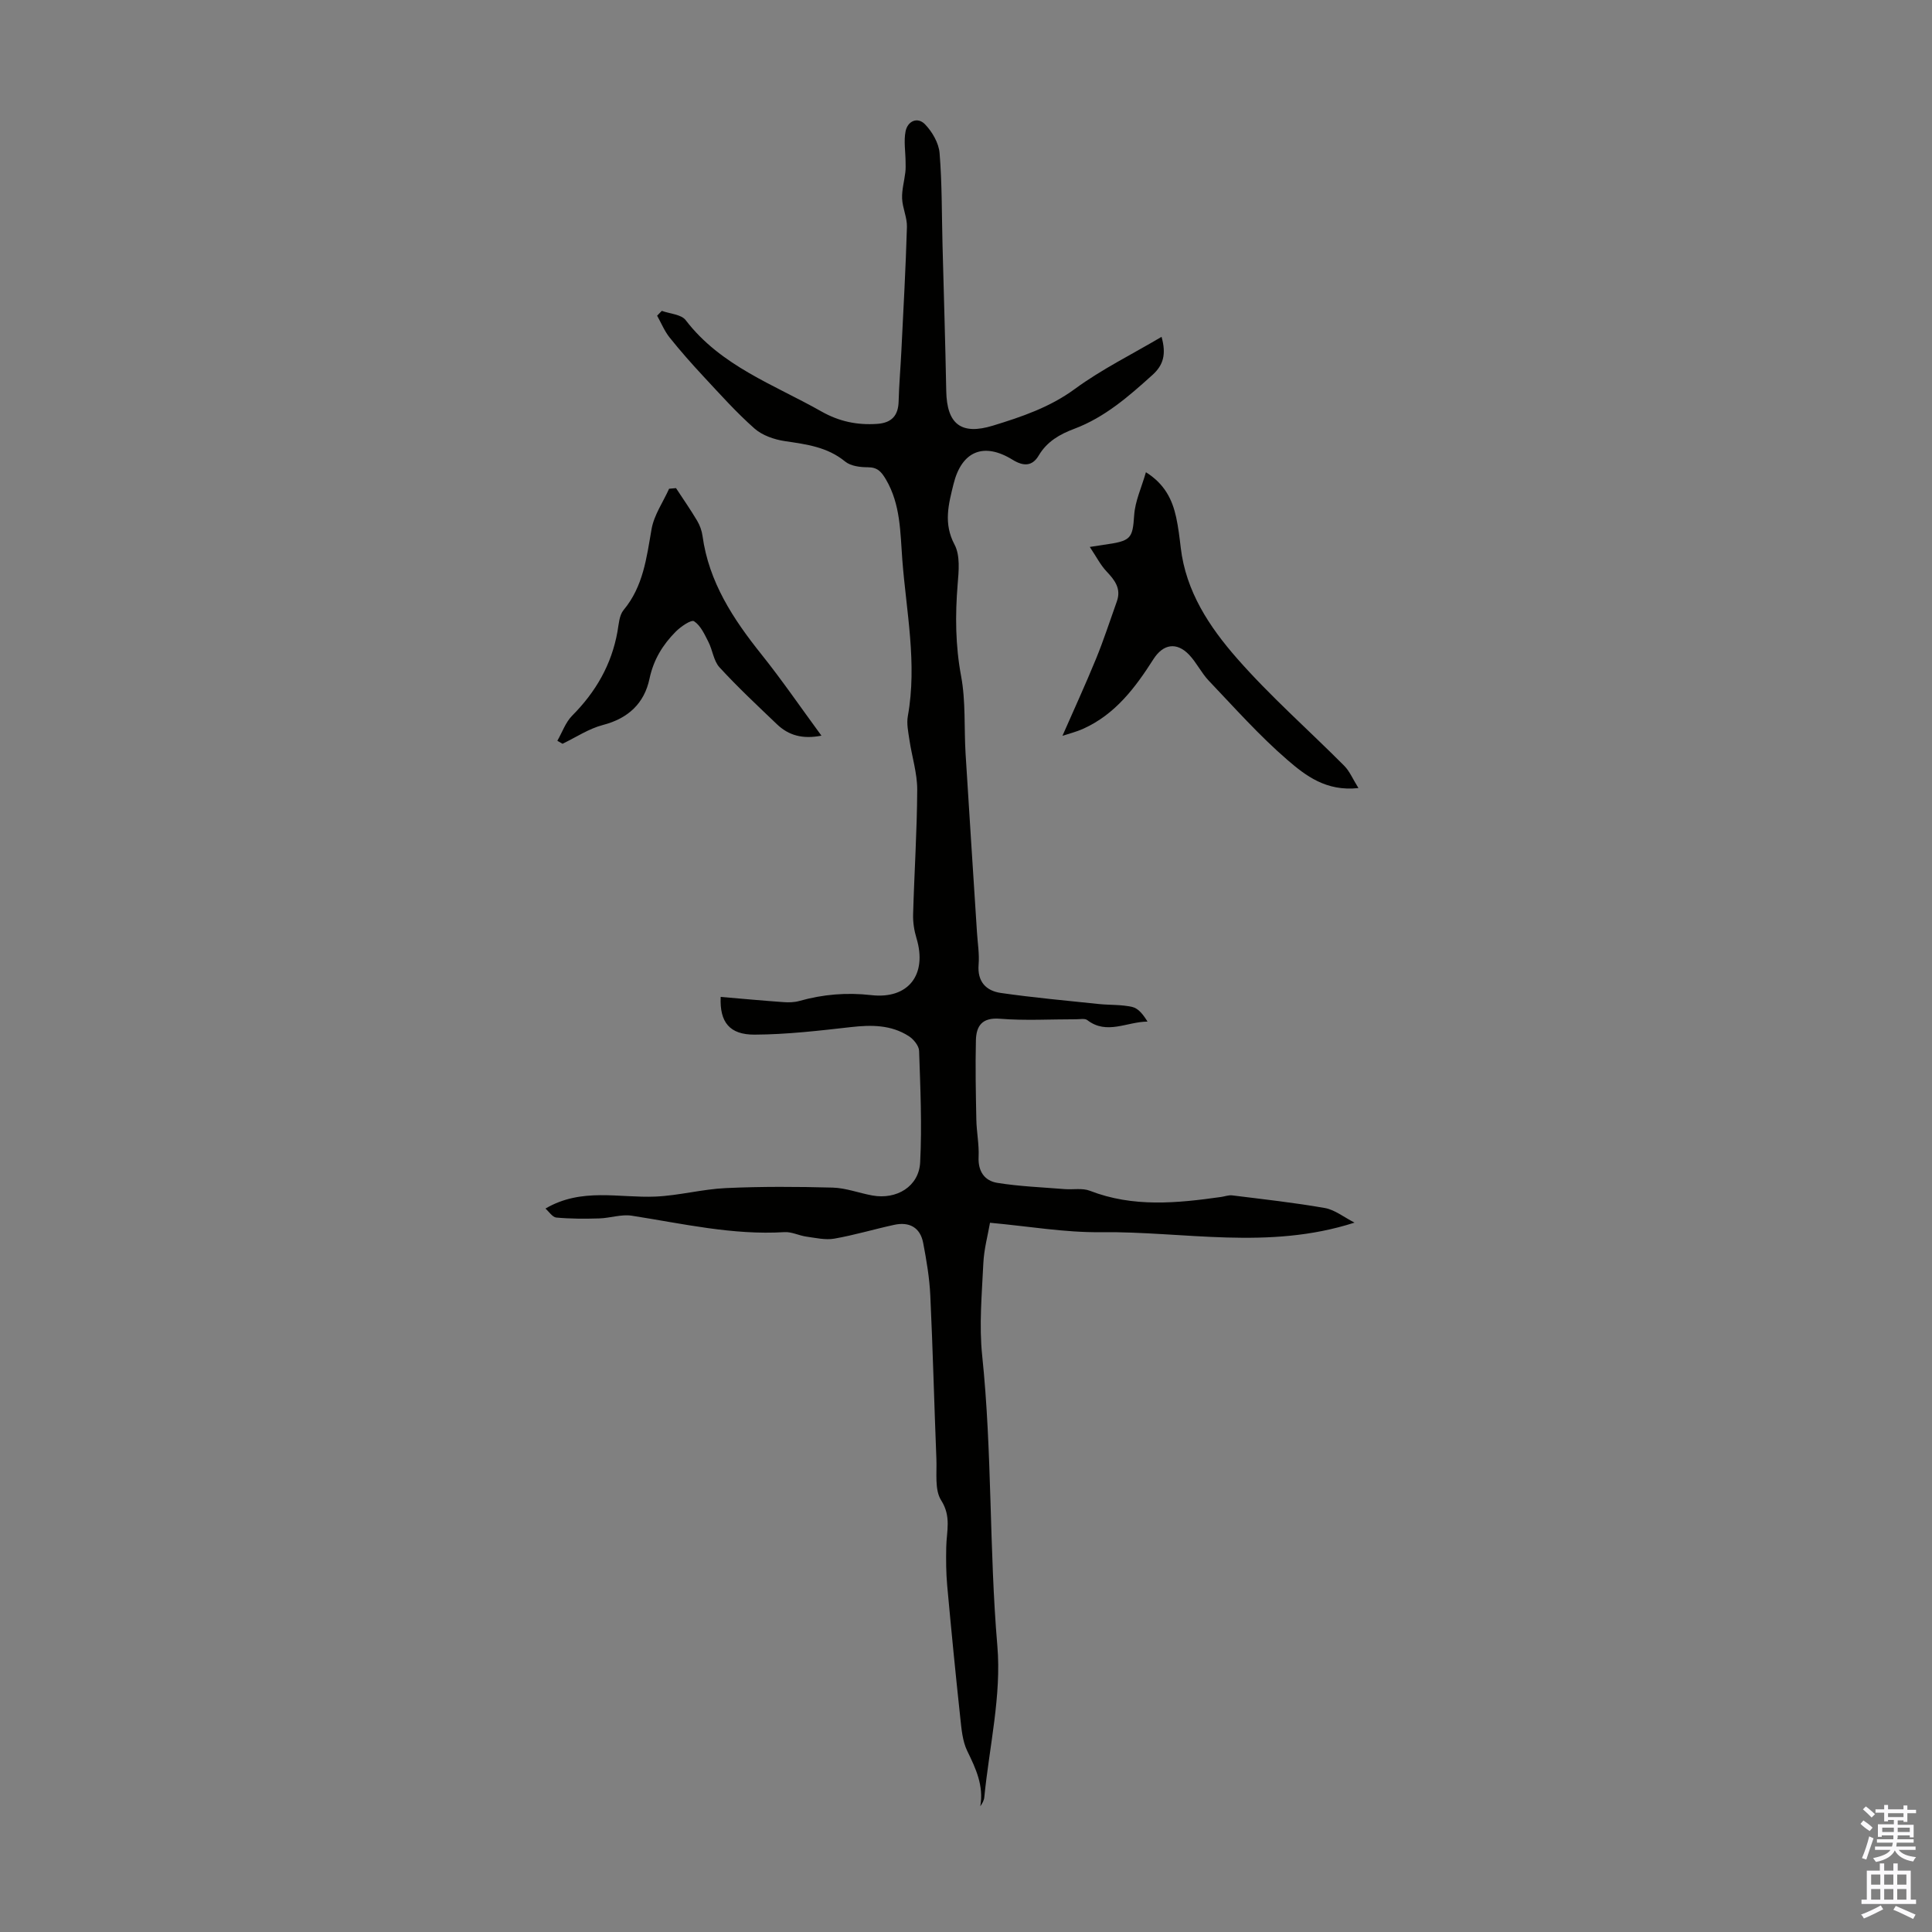 <svg enable-background="new 0 0 400 400" viewBox="0 0 400 400" xmlns="http://www.w3.org/2000/svg"><rect x="0" y="0" width="400" height="400" fill="#808080" stroke="none"/><g fill="#010100"><path d="m112.93 250.22c7.48-4.4 15.23-2.16 22.77-2.48 4.88-.21 9.71-1.54 14.6-1.76 7.35-.34 14.74-.3 22.1-.1 2.75.08 5.46 1.13 8.2 1.63 5.04.92 9.66-1.87 9.91-6.86.39-7.67.04-15.39-.22-23.08-.04-1.06-1.15-2.42-2.14-3.05-3.67-2.36-7.74-2.35-11.98-1.87-6.63.75-13.3 1.53-19.95 1.56-5.14.02-7.25-2.55-7.01-7.81 4.34.37 8.67.77 13.01 1.08 1.08.08 2.24.05 3.27-.24 4.9-1.38 9.79-1.79 14.9-1.21 7.73.88 11.62-4.29 9.36-11.78-.48-1.58-.75-3.3-.7-4.95.24-8.6.81-17.19.85-25.79.01-3.43-1.1-6.86-1.61-10.3-.24-1.64-.62-3.38-.33-4.96 1.96-10.9-.33-21.63-1.15-32.41-.43-5.64-.34-11.39-3.39-16.58-.96-1.62-1.75-2.52-3.76-2.52-1.59 0-3.55-.25-4.69-1.19-3.7-3.03-8.02-3.56-12.47-4.22-2.2-.33-4.67-1.18-6.29-2.61-3.76-3.32-7.12-7.09-10.55-10.77-2.43-2.61-4.8-5.29-7.03-8.08-1.07-1.34-1.73-3-2.58-4.51.32-.33.65-.67.97-1 1.68.61 4.02.72 4.94 1.92 7.28 9.51 18.25 13.33 28.11 18.91 3.69 2.09 7.42 2.85 11.53 2.57 2.97-.2 4.37-1.68 4.45-4.63.09-3.5.4-6.98.57-10.48.42-8.55.9-17.1 1.15-25.65.06-1.96-.92-3.93-1-5.91-.07-1.79.46-3.61.67-5.42.09-.72.06-1.46.05-2.2-.02-2.1-.4-4.27 0-6.28.43-2.15 2.49-3.05 4.03-1.45 1.49 1.55 2.84 3.87 3.01 5.95.52 6.34.44 12.72.61 19.09.26 10.06.58 20.12.77 30.18.13 6.85 3.08 9.18 9.68 7.16 5.95-1.83 11.76-3.78 16.97-7.61 5.53-4.05 11.77-7.13 17.93-10.77 1.01 3.62.37 5.86-1.9 7.9-4.92 4.44-9.86 8.77-16.2 11.15-2.97 1.11-5.62 2.62-7.33 5.51-1.35 2.29-3.18 2.26-5.41.89-6.01-3.71-10.55-1.77-12.23 5.02-1.04 4.2-2.12 8.17.21 12.55 1.19 2.24.87 5.48.64 8.23-.52 6.39-.47 12.64.72 19.01.97 5.21.6 10.67.92 16.01.75 12.34 1.58 24.67 2.36 37 .14 2.23.52 4.49.34 6.7-.29 3.54 1.55 5.43 4.6 5.87 6.72.97 13.5 1.58 20.26 2.29 2.33.24 4.73.09 6.99.62 1.24.29 2.25 1.6 3.12 3.02-4.29.03-8.42 2.81-12.47-.31-.51-.39-1.52-.17-2.3-.17-5.26-.01-10.55.31-15.78-.11-3.73-.3-4.91 1.5-4.98 4.49-.13 5.46-.02 10.94.09 16.4.05 2.57.59 5.15.47 7.7-.15 3.01 1.24 4.97 3.88 5.39 4.59.74 9.26.91 13.91 1.29 1.76.14 3.7-.26 5.26.35 8.94 3.47 18.02 2.57 27.14 1.28.77-.11 1.57-.42 2.31-.33 6.41.8 12.85 1.5 19.2 2.62 2.04.36 3.89 1.87 6.13 3.02-17.9 5.77-35.3 1.78-52.58 1.98-7.41.09-14.84-1.22-22.89-1.95-.44 2.54-1.24 5.44-1.38 8.38-.3 6.37-.9 12.82-.24 19.12 2.09 19.98 1.43 40.07 3.14 60.09.88 10.29-1.67 20.88-2.7 31.34-.06.64-.39 1.25-.83 1.88.74-4.26-.92-7.8-2.7-11.45-.99-2.03-1.19-4.52-1.44-6.83-.98-9.12-1.88-18.25-2.71-27.38-.24-2.66-.26-5.35-.2-8.02.06-3.25 1.09-6.3-1.05-9.66-1.39-2.18-.87-5.65-.99-8.55-.45-11.28-.73-22.57-1.26-33.85-.17-3.66-.79-7.31-1.48-10.92-.62-3.2-2.89-4.4-6-3.72-4.15.9-8.23 2.13-12.41 2.86-1.84.32-3.85-.16-5.76-.42-1.53-.21-3.04-1.02-4.53-.93-10.75.66-21.13-1.77-31.62-3.4-2.16-.34-4.48.49-6.74.56-2.97.09-5.96.09-8.91-.18-.79-.09-1.51-1.23-2.23-1.86z"/><path d="m281.25 163.16c-6.69.74-10.95-2.59-14.69-5.81-5.82-5.02-10.97-10.83-16.29-16.41-1.54-1.62-2.54-3.76-4.08-5.38-2.58-2.7-5.37-2.24-7.38.91-3.76 5.9-7.91 11.43-14.54 14.41-1.49.67-3.1 1.06-4.3 1.46 2.32-5.29 4.75-10.57 6.95-15.94 1.6-3.9 2.89-7.92 4.31-11.88.94-2.64-.41-4.39-2.12-6.2-1.27-1.34-2.13-3.07-3.48-5.08 1.57-.24 2.2-.35 2.85-.44 5.69-.79 6.01-1.22 6.34-6.15.19-2.89 1.52-5.7 2.43-8.88 3.89 2.44 5.46 5.66 6.26 9.32.45 2.07.7 4.19.95 6.3 1.06 9.07 5.94 16.41 11.64 22.91 6.9 7.87 14.83 14.83 22.23 22.27 1.1 1.12 1.73 2.68 2.92 4.59z"/><path d="m115.39 153.37c1.01-1.75 1.7-3.82 3.08-5.21 4.88-4.9 8.15-10.56 9.37-17.39.27-1.53.36-3.37 1.26-4.46 4.09-4.91 4.76-10.82 5.8-16.77.51-2.91 2.38-5.57 3.63-8.35.48-.04.95-.09 1.43-.13 1.47 2.25 3.01 4.45 4.38 6.76.56.94.96 2.06 1.11 3.14 1.31 9.55 6.33 17.18 12.18 24.5 4.24 5.3 8.08 10.91 12.44 16.85-3.87.76-6.78-.03-9.22-2.37-4.03-3.85-8.12-7.67-11.88-11.77-1.23-1.34-1.43-3.58-2.32-5.31-.79-1.55-1.61-3.37-2.96-4.24-.58-.37-2.75 1.11-3.79 2.16-2.69 2.71-4.6 5.81-5.43 9.75-1.07 5.07-4.39 8.21-9.64 9.57-2.93.76-5.59 2.56-8.37 3.89-.35-.2-.71-.41-1.07-.62z"/></g><path d="m385.2 377.6.6-.7c.6.4 1.3.9 1.9 1.5l-.6.7c-.8-.5-1.4-1-1.9-1.5zm.3 7.1c.6-1.4 1.1-2.9 1.5-4.5.3.1.6.3.9.4-.5 1.4-1 2.9-1.5 4.4zm.2-10.1.6-.6c.7.5 1.3 1.1 1.9 1.6l-.7.7c-.6-.6-1.2-1.2-1.8-1.7zm8.4-.8h.8v.9h1.8v.7h-1.8v1.8h-.8v-.3h-1.2v.9h3.3v2.6h-.8v-.4h-2.5c0 .3 0 .6-.1.8h3.4v.7h-3.5c0 .3-.1.6-.1.8h4v.7h-3.5c.7.9 1.9 1.3 3.6 1.5-.2.2-.4.5-.6.9-1.9-.3-3.2-1.1-3.8-2.3-.5 1.1-1.8 2-3.9 2.4-.2-.3-.4-.5-.6-.8 1.9-.4 3.1-.9 3.6-1.7h-3.2v-.7h3.5c.1-.2.1-.5.2-.8h-3.3v-.7h3.4c0-.2 0-.5 0-.8h-2.4v.3h-.8v-2.6h3.3v-.9h-1.2v.3h-.8v-1.8h-1.8v-.7h1.8v-.9h.8v.9h3.2zm-4.4 5.5h2.4c0-.3 0-.6 0-.9h-2.4zm1.2-3.1h3.2v-.8h-3.2zm4.4 2.2h-2.4v.9h2.5v-.9z" fill="#fbfafc"/><path d="m389.2 385.8h.9v1.5h1.9v-1.5h.9v1.5h2.7v6h1.1v.9h-11.3v-.9h1.1v-6h2.7zm.2 8.7.5.8c-1.2.6-2.5 1.3-4 1.9-.2-.3-.3-.6-.6-.8 1.6-.6 3-1.3 4.1-1.9zm-2-4.3h1.9v-2.1h-1.9zm0 3.1h1.9v-2.2h-1.9zm2.7-3.1h1.9v-2.1h-1.9zm0 3.1h1.9v-2.2h-1.9zm2.4 1.3c1.4.6 2.7 1.2 4.1 1.8l-.5.9c-1.5-.7-2.8-1.4-4.1-1.9zm2.2-6.5h-1.9v2.1h1.9zm-1.9 5.2h1.9v-2.2h-1.9z" fill="#fbfafc"/></svg>